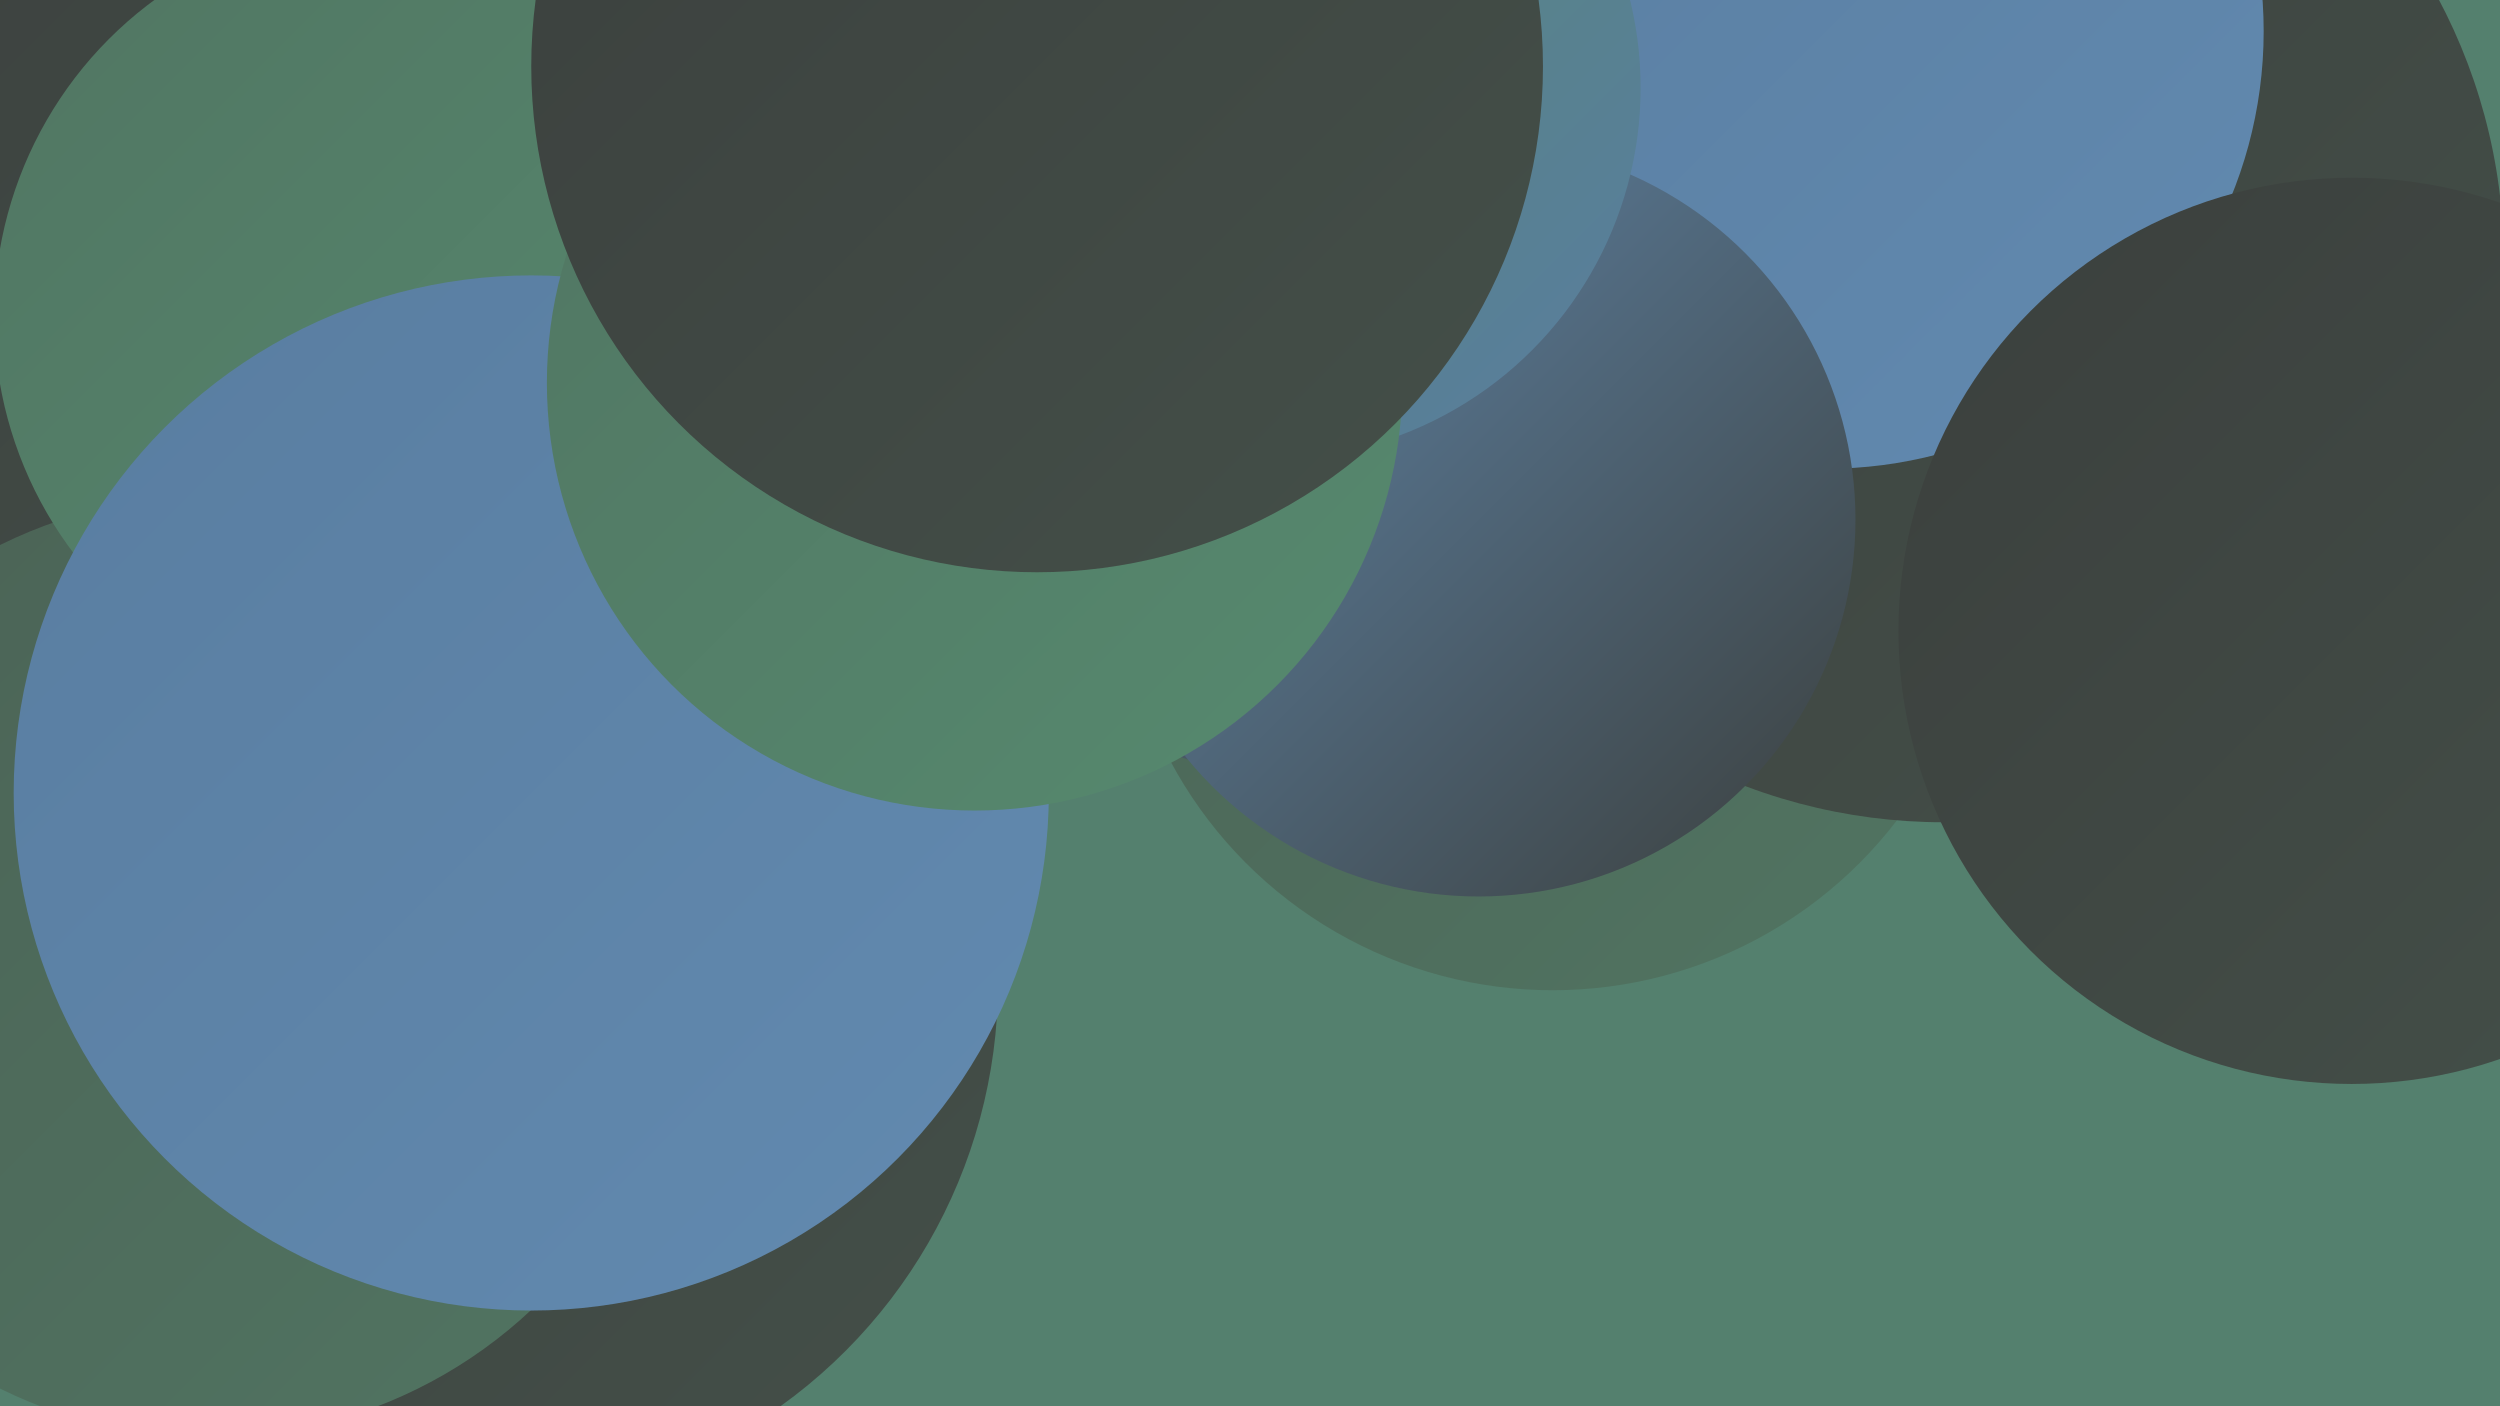 <?xml version="1.0" encoding="UTF-8"?><svg width="1280" height="720" xmlns="http://www.w3.org/2000/svg"><defs><linearGradient id="grad0" x1="0%" y1="0%" x2="100%" y2="100%"><stop offset="0%" style="stop-color:#3b3f3d;stop-opacity:1" /><stop offset="100%" style="stop-color:#445049;stop-opacity:1" /></linearGradient><linearGradient id="grad1" x1="0%" y1="0%" x2="100%" y2="100%"><stop offset="0%" style="stop-color:#445049;stop-opacity:1" /><stop offset="100%" style="stop-color:#4b6255;stop-opacity:1" /></linearGradient><linearGradient id="grad2" x1="0%" y1="0%" x2="100%" y2="100%"><stop offset="0%" style="stop-color:#4b6255;stop-opacity:1" /><stop offset="100%" style="stop-color:#517562;stop-opacity:1" /></linearGradient><linearGradient id="grad3" x1="0%" y1="0%" x2="100%" y2="100%"><stop offset="0%" style="stop-color:#517562;stop-opacity:1" /><stop offset="100%" style="stop-color:#568a6f;stop-opacity:1" /></linearGradient><linearGradient id="grad4" x1="0%" y1="0%" x2="100%" y2="100%"><stop offset="0%" style="stop-color:#568a6f;stop-opacity:1" /><stop offset="100%" style="stop-color:#597da0;stop-opacity:1" /></linearGradient><linearGradient id="grad5" x1="0%" y1="0%" x2="100%" y2="100%"><stop offset="0%" style="stop-color:#597da0;stop-opacity:1" /><stop offset="100%" style="stop-color:#628ab0;stop-opacity:1" /></linearGradient><linearGradient id="grad6" x1="0%" y1="0%" x2="100%" y2="100%"><stop offset="0%" style="stop-color:#628ab0;stop-opacity:1" /><stop offset="100%" style="stop-color:#3b3f3d;stop-opacity:1" /></linearGradient></defs><rect width="1280" height="720" fill="#54806e" /><circle cx="237" cy="518" r="250" fill="url(#grad0)" /><circle cx="795" cy="285" r="222" fill="url(#grad2)" /><circle cx="995" cy="134" r="287" fill="url(#grad0)" /><circle cx="678" cy="193" r="208" fill="url(#grad6)" /><circle cx="365" cy="106" r="248" fill="url(#grad6)" /><circle cx="365" cy="193" r="204" fill="url(#grad4)" /><circle cx="279" cy="304" r="250" fill="url(#grad4)" /><circle cx="110" cy="119" r="272" fill="url(#grad0)" /><circle cx="310" cy="180" r="233" fill="url(#grad2)" /><circle cx="244" cy="503" r="267" fill="url(#grad0)" /><circle cx="935" cy="16" r="224" fill="url(#grad5)" /><circle cx="367" cy="96" r="185" fill="url(#grad3)" /><circle cx="1204" cy="323" r="232" fill="url(#grad0)" /><circle cx="107" cy="495" r="241" fill="url(#grad2)" /><circle cx="198" cy="162" r="201" fill="url(#grad3)" /><circle cx="757" cy="266" r="193" fill="url(#grad6)" /><circle cx="650" cy="45" r="190" fill="url(#grad4)" /><circle cx="272" cy="406" r="265" fill="url(#grad5)" /><circle cx="499" cy="196" r="219" fill="url(#grad3)" /><circle cx="531" cy="34" r="259" fill="url(#grad0)" /></svg>